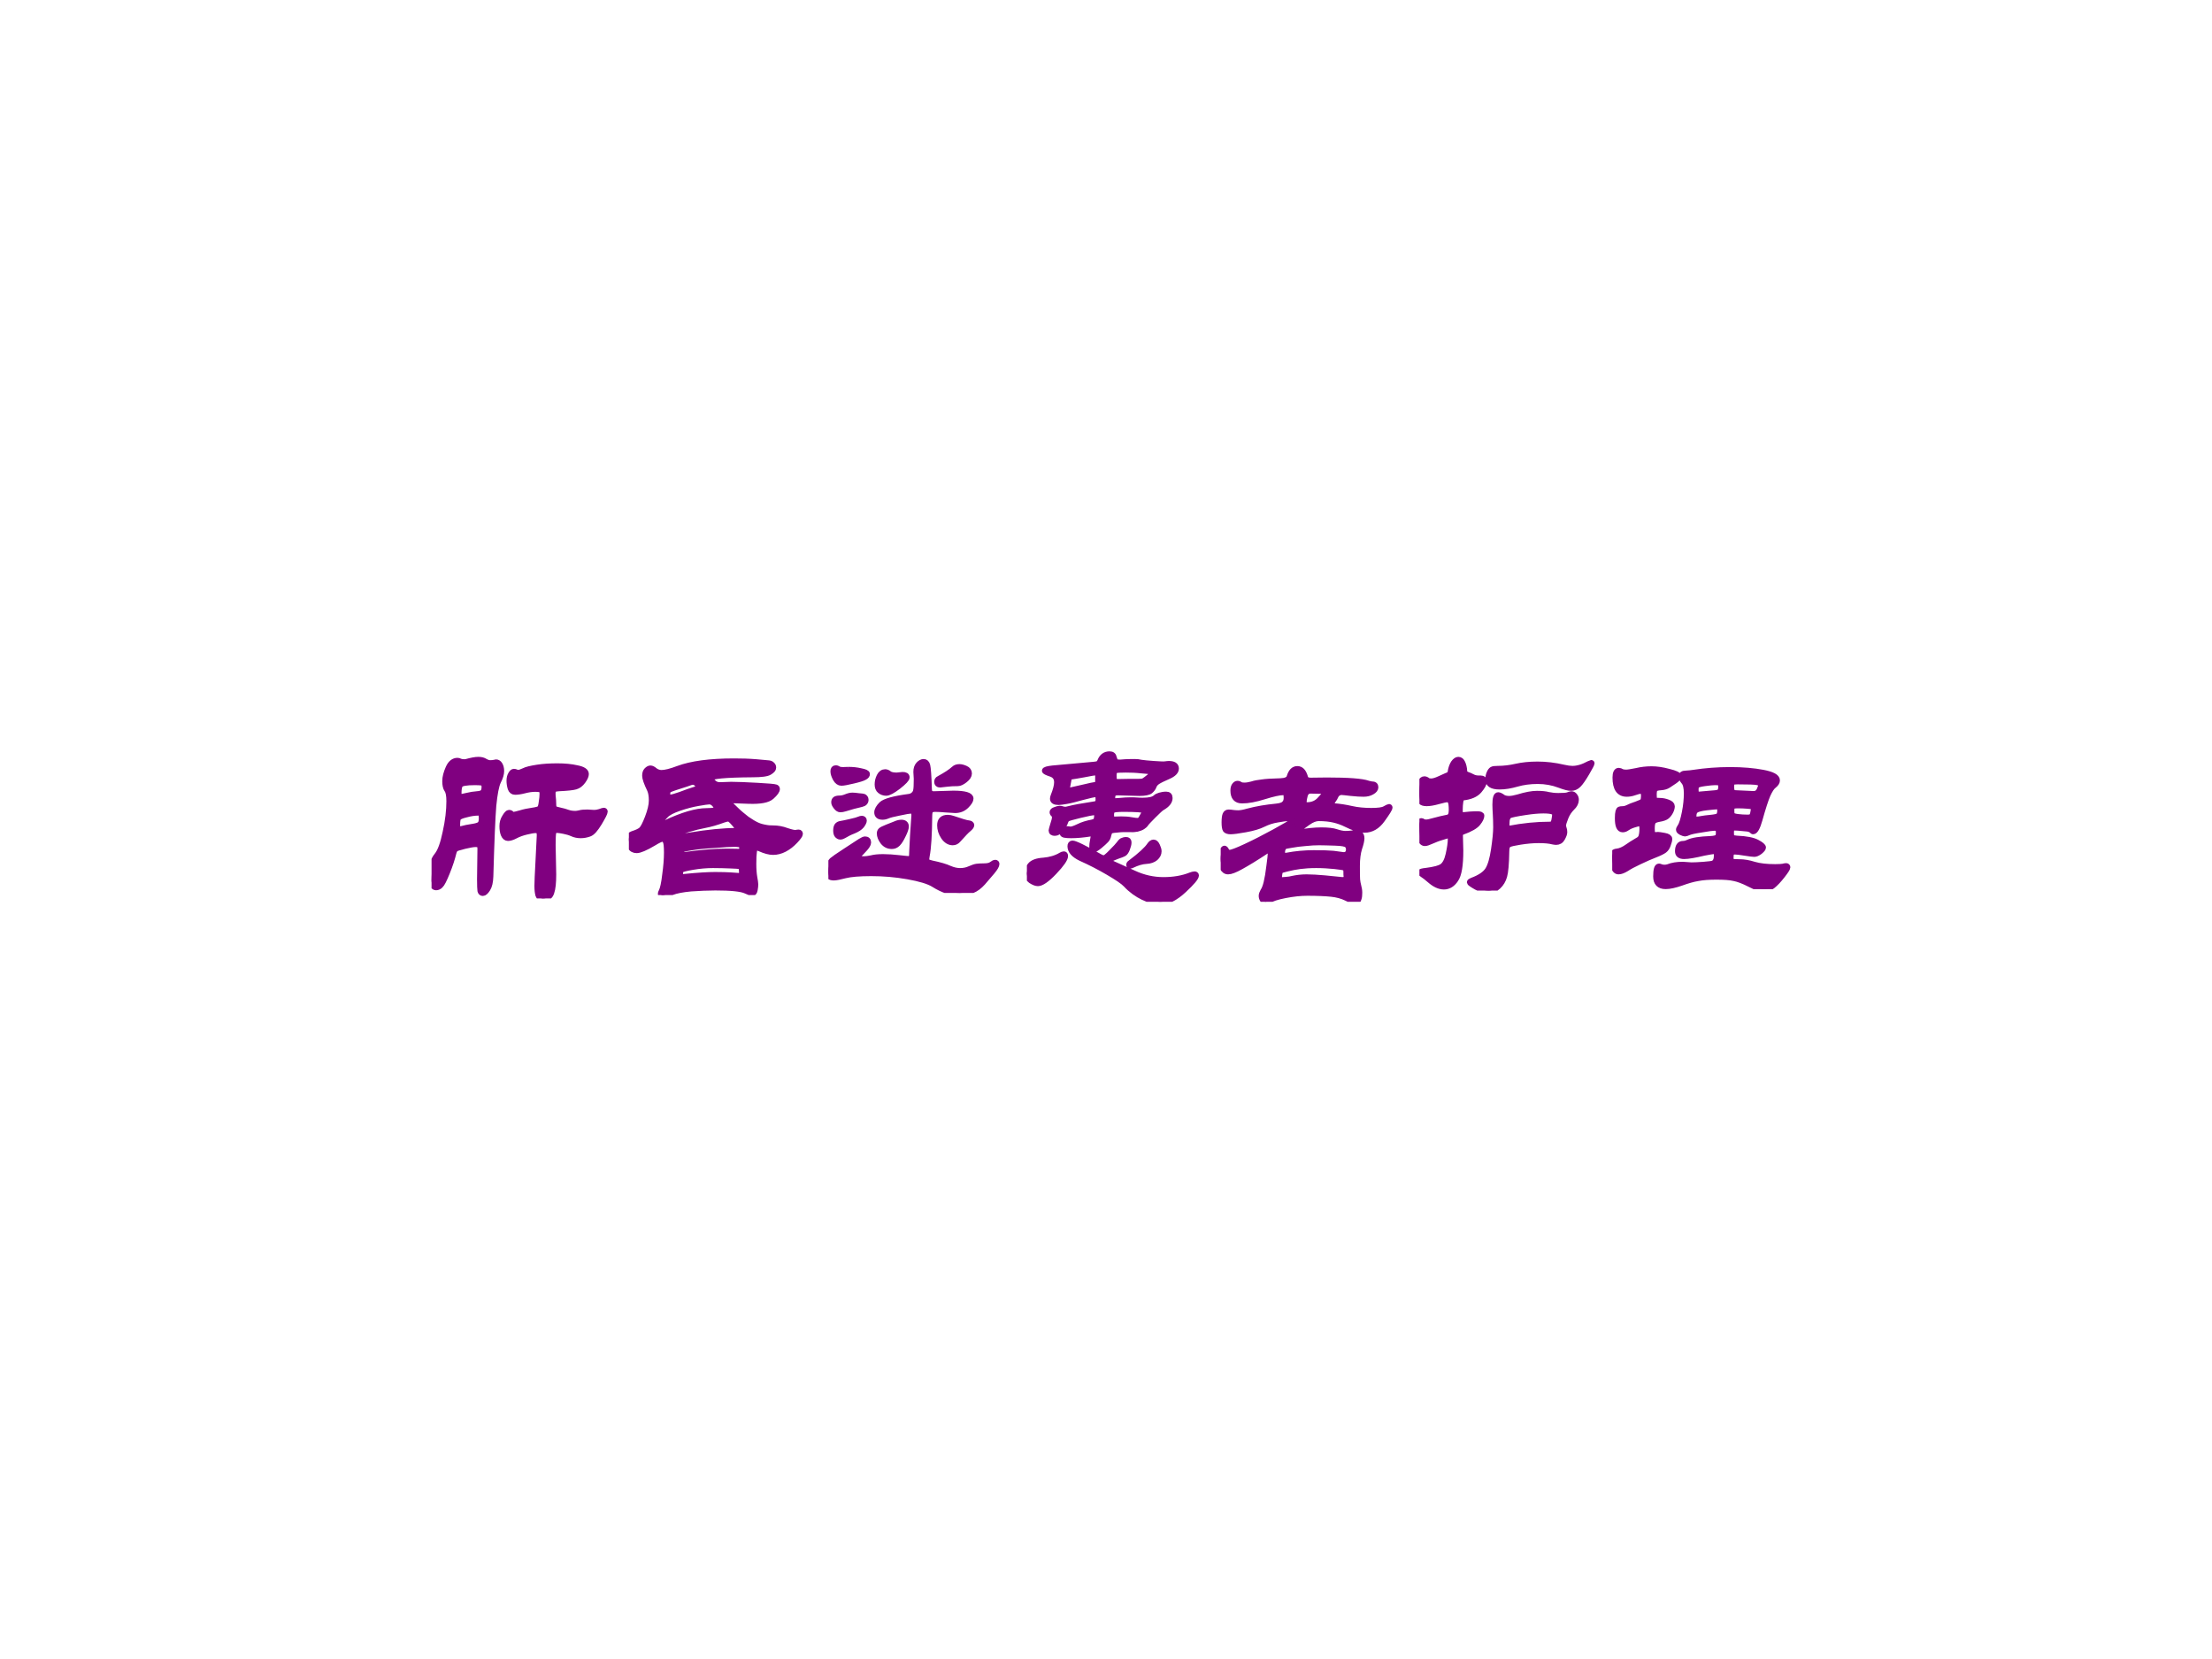 <?xml version="1.0" encoding="UTF-8" standalone="no"?>
<!DOCTYPE svg PUBLIC "-//W3C//DTD SVG 1.1//EN" "http://www.w3.org/Graphics/SVG/1.1/DTD/svg11.dtd">
<svg xmlns="http://www.w3.org/2000/svg" xmlns:xlink="http://www.w3.org/1999/xlink" version="1.1" width="720pt" height="540pt" viewBox="0 0 720 540">
<rect x="0" y="0" width="720" height="540" fill="#808080" stroke="none"/>
<g enable-background="new">
<g>
<g id="Layer-1" data-name="Artifact">
<clipPath id="cp0">
<path transform="matrix(1,0,0,-1,0,540)" d="M 0 0 L 720 0 L 720 540 L 0 540 Z " fill-rule="evenodd"/>
</clipPath>
<g clip-path="url(#cp0)">
<path transform="matrix(1,0,0,-1,0,540)" d="M 0 0 L 720 0 L 720 540 L 0 540 Z " fill="#ffffff" fill-rule="evenodd"/>
</g>
</g>
<g id="Layer-1" data-name="P">
<clipPath id="cp1">
<path transform="matrix(1,0,0,-1,0,540)" d="M 0 0 L 720 0 L 720 540 L 0 540 Z " fill-rule="evenodd"/>
</clipPath>
<g clip-path="url(#cp1)">
<symbol id="font_2_88c">
<path d="M .328 .693 C .336 .693 .342 .689 .347 .681 C .352 .673 .355 .662 .355 .648 C .355 .634 .35 .616 .339 .595 C .329 .574 .321 .533 .315 .472 C .31 .411 .305 .291 .3 .112 C .299 .083 .294 .062 .285 .048 C .276 .034 .268 .027 .261 .027 C .254 .027 .25 .031 .248 .039 C .247 .046 .246 .066 .246 .097 L .248 .252 C .248 .261 .247 .268 .244 .271 C .241 .274 .235 .276 .224 .276 C .213 .276 .195 .273 .17 .267 C .145 .261 .129 .256 .124 .253 C .119 .25 .115 .243 .112 .232 C .105 .203 .094 .169 .079 .132 C .064 .095 .053 .073 .045 .066 C .038 .059 .03 .056 .023 .056 C .016 .056 .011 .06 .006 .067 C .002 .074 0 .083 0 .093 C 0 .104 .001 .119 .002 .139 C .004 .16 .007 .175 .01 .186 C .013 .197 .019 .208 .028 .219 C .045 .24 .059 .279 .071 .337 C .084 .395 .09 .448 .09 .495 C .09 .524 .086 .544 .079 .553 C .072 .563 .069 .578 .069 .597 C .069 .617 .075 .639 .086 .664 C .097 .689 .113 .701 .132 .701 C .136 .701 .141 .7 .146 .697 C .152 .695 .158 .694 .164 .694 C .17 .694 .174 .694 .177 .695 C .203 .702 .223 .706 .238 .706 C .253 .706 .264 .703 .273 .697 C .282 .692 .29 .689 .299 .689 C .308 .689 .315 .69 .319 .691 C .323 .692 .326 .693 .328 .693 M .15 .517 C .154 .517 .164 .519 .181 .523 C .198 .527 .215 .53 .231 .531 C .248 .532 .258 .536 .262 .541 C .267 .547 .269 .556 .269 .567 C .269 .579 .266 .586 .259 .588 C .252 .59 .24 .591 .222 .591 C .175 .591 .15 .586 .145 .577 C .14 .568 .138 .554 .138 .535 C .138 .523 .142 .517 .15 .517 M .14 .351 C .143 .351 .146 .352 .15 .353 C .163 .357 .187 .362 .22 .367 C .235 .37 .244 .374 .248 .379 C .253 .385 .255 .395 .255 .408 C .255 .421 .254 .429 .251 .432 C .249 .435 .245 .436 .238 .436 C .219 .436 .199 .433 .177 .427 C .155 .422 .142 .416 .137 .411 C .133 .406 .131 .394 .131 .374 C .131 .359 .134 .351 .14 .351 M .882 .442 C .882 .435 .872 .416 .853 .384 C .834 .353 .818 .334 .803 .329 C .789 .324 .774 .321 .759 .321 C .744 .321 .729 .324 .716 .33 C .703 .336 .688 .34 .673 .343 C .658 .346 .646 .348 .637 .348 C .628 .348 .623 .344 .62 .335 C .618 .326 .617 .305 .617 .272 L .62 .122 C .62 .081 .617 .05 .61 .03 C .604 .01 .589 0 .566 0 C .555 0 .547 .006 .543 .017 C .54 .028 .538 .043 .538 .064 C .538 .085 .54 .123 .543 .18 L .55 .321 C .55 .331 .549 .338 .546 .341 C .543 .345 .537 .347 .528 .347 C .519 .347 .503 .344 .482 .339 C .461 .334 .442 .327 .427 .319 C .412 .311 .399 .307 .389 .307 C .38 .307 .372 .313 .367 .325 C .362 .337 .36 .351 .36 .368 C .36 .385 .364 .4 .373 .414 C .382 .429 .389 .436 .394 .436 C .4 .436 .404 .434 .406 .431 C .409 .428 .412 .426 .417 .426 C .422 .426 .434 .429 .452 .434 C .471 .44 .491 .444 .512 .447 C .534 .45 .547 .454 .551 .458 C .555 .463 .558 .473 .56 .49 C .563 .507 .564 .521 .564 .532 C .564 .543 .562 .549 .559 .552 C .556 .555 .545 .557 .527 .557 C .51 .557 .491 .554 .472 .549 C .453 .544 .437 .542 .425 .542 C .414 .542 .406 .548 .402 .56 C .398 .573 .396 .586 .396 .599 C .396 .613 .399 .624 .404 .632 C .409 .641 .414 .645 .419 .645 C .424 .645 .428 .644 .431 .642 C .434 .641 .438 .64 .443 .64 C .448 .64 .457 .643 .47 .649 C .483 .656 .506 .661 .537 .666 C .569 .671 .603 .673 .64 .673 C .677 .673 .711 .67 .741 .663 C .771 .657 .786 .647 .786 .633 C .786 .624 .781 .612 .77 .597 C .759 .582 .747 .573 .733 .569 C .719 .565 .691 .562 .649 .56 C .634 .559 .625 .557 .621 .553 C .617 .549 .616 .539 .617 .523 C .619 .507 .62 .493 .62 .48 C .62 .467 .622 .46 .626 .457 C .63 .454 .639 .451 .654 .448 C .669 .445 .682 .441 .693 .437 C .704 .433 .717 .431 .732 .431 C .737 .431 .744 .432 .753 .434 C .763 .437 .776 .438 .793 .438 L .826 .436 C .837 .436 .848 .438 .857 .441 C .867 .445 .874 .447 .877 .447 C .88 .447 .882 .445 .882 .442 Z "/>
</symbol>
<symbol id="font_2_9c0">
<path d="M .528 .482 C .513 .483 .506 .481 .506 .477 C .506 .475 .508 .471 .512 .466 C .517 .461 .528 .451 .545 .434 C .562 .417 .581 .402 .6 .387 C .62 .373 .637 .363 .652 .356 C .667 .349 .684 .345 .703 .342 C .708 .341 .718 .34 .735 .34 C .757 .34 .78 .336 .804 .327 C .828 .319 .843 .316 .849 .317 C .855 .318 .86 .319 .864 .319 C .869 .319 .871 .316 .871 .311 C .871 .306 .863 .294 .846 .276 C .829 .258 .811 .244 .792 .234 C .773 .224 .753 .219 .734 .219 C .715 .219 .693 .225 .666 .237 C .659 .24 .653 .242 .648 .242 C .643 .242 .639 .235 .637 .221 C .635 .208 .634 .187 .634 .158 C .634 .13 .636 .107 .639 .09 C .642 .073 .644 .061 .644 .054 C .644 .047 .643 .038 .641 .027 C .639 .016 .635 .01 .629 .01 C .623 .01 .612 .014 .595 .022 C .571 .033 .519 .038 .44 .038 C .399 .038 .358 .036 .315 .033 C .273 .029 .241 .023 .218 .014 C .195 .005 .18 0 .173 0 C .166 0 .162 .002 .162 .006 C .162 .009 .163 .014 .166 .019 C .173 .032 .179 .06 .184 .103 C .19 .146 .193 .184 .193 .216 C .193 .248 .191 .268 .186 .275 C .182 .282 .177 .286 .17 .286 C .164 .286 .149 .279 .126 .265 C .084 .24 .055 .228 .04 .228 C .025 .228 .014 .234 .008 .246 C .003 .259 0 .272 0 .285 C 0 .298 .006 .307 .018 .311 C .04 .318 .055 .325 .063 .332 C .072 .34 .083 .361 .096 .395 C .109 .429 .116 .458 .116 .481 C .116 .504 .113 .523 .107 .536 C .09 .571 .082 .595 .082 .607 C .082 .62 .085 .629 .091 .635 C .098 .642 .104 .645 .11 .645 C .116 .645 .124 .641 .133 .633 C .143 .626 .154 .622 .166 .622 C .185 .622 .213 .629 .25 .643 C .317 .668 .412 .681 .535 .681 C .574 .681 .611 .68 .647 .677 C .684 .674 .706 .672 .713 .671 C .72 .67 .726 .667 .729 .663 C .733 .66 .735 .655 .735 .648 C .735 .641 .729 .634 .716 .626 C .704 .618 .675 .614 .63 .614 C .488 .613 .417 .606 .417 .594 C .417 .589 .421 .582 .43 .573 C .439 .564 .45 .56 .463 .56 L .521 .562 C .552 .562 .596 .56 .653 .557 C .71 .554 .741 .551 .746 .549 C .751 .548 .754 .545 .754 .54 C .754 .531 .745 .518 .726 .501 C .707 .484 .669 .477 .611 .479 L .528 .482 M .356 .549 C .356 .553 .353 .558 .347 .565 C .341 .572 .334 .576 .325 .576 C .321 .576 .31 .573 .292 .566 C .274 .56 .255 .554 .236 .548 C .217 .542 .206 .537 .202 .534 C .198 .531 .196 .524 .196 .513 C .196 .502 .201 .497 .21 .497 C .219 .497 .237 .502 .262 .511 C .288 .521 .316 .531 .345 .54 C .352 .542 .356 .545 .356 .549 M .168 .361 C .173 .361 .179 .363 .187 .367 C .274 .408 .344 .428 .395 .428 C .413 .428 .427 .429 .437 .432 C .447 .435 .452 .437 .452 .439 C .452 .442 .447 .449 .438 .46 C .429 .471 .419 .476 .41 .476 C .401 .476 .382 .473 .353 .468 C .324 .463 .292 .455 .257 .443 C .222 .431 .199 .419 .187 .406 C .175 .394 .167 .385 .164 .38 C .161 .375 .159 .371 .159 .367 C .159 .363 .162 .361 .168 .361 M .561 .331 C .561 .334 .553 .345 .538 .362 C .523 .38 .512 .389 .507 .389 C .502 .389 .493 .387 .481 .383 C .446 .37 .414 .361 .387 .356 C .36 .351 .332 .344 .302 .335 C .272 .326 .255 .321 .25 .318 C .245 .316 .243 .314 .243 .311 C .243 .309 .245 .306 .249 .303 C .254 .3 .261 .299 .27 .299 C .279 .299 .293 .301 .311 .304 C .402 .319 .481 .327 .548 .327 C .557 .327 .561 .328 .561 .331 M .557 .221 C .565 .221 .57 .222 .572 .224 C .575 .227 .576 .232 .576 .239 C .576 .247 .574 .252 .57 .255 C .567 .258 .555 .26 .536 .26 C .517 .26 .483 .258 .433 .254 C .383 .251 .344 .247 .317 .242 C .29 .238 .275 .235 .272 .232 C .269 .23 .267 .225 .267 .218 C .267 .211 .268 .207 .27 .205 C .273 .204 .278 .204 .287 .205 C .367 .216 .438 .222 .499 .222 L .557 .221 M .575 .115 C .575 .126 .574 .134 .572 .139 C .57 .144 .567 .146 .563 .147 C .559 .148 .544 .149 .517 .15 C .491 .151 .461 .152 .428 .152 C .395 .152 .36 .149 .325 .143 C .29 .137 .271 .132 .267 .128 C .263 .124 .261 .118 .261 .109 C .261 .1 .262 .095 .265 .094 C .268 .093 .273 .092 .282 .093 C .352 .1 .404 .103 .439 .103 C .474 .103 .5 .102 .517 .101 L .56 .098 C .566 .098 .57 .099 .572 .102 C .574 .105 .575 .109 .575 .115 Z "/>
</symbol>
<symbol id="font_2_c9c">
<path d="M .856 .147 C .856 .14 .849 .127 .834 .109 C .819 .092 .803 .073 .786 .053 C .769 .034 .751 .02 .73 .012 C .709 .004 .688 0 .667 0 C .626 0 .583 .014 .537 .043 C .51 .06 .465 .073 .403 .084 C .341 .095 .279 .1 .218 .1 C .157 .1 .113 .096 .085 .089 C .058 .082 .039 .078 .028 .078 C .017 .078 .01 .08 .006 .084 C .002 .088 0 .096 0 .109 C 0 .122 .002 .133 .005 .142 C .008 .152 .013 .16 .019 .166 C .026 .172 .048 .188 .087 .213 C .126 .239 .151 .255 .162 .262 C .174 .269 .182 .273 .186 .273 C .197 .273 .203 .268 .203 .257 C .203 .248 .196 .237 .183 .223 C .17 .209 .162 .2 .157 .196 C .152 .192 .15 .188 .15 .185 C .15 .182 .153 .179 .159 .176 C .165 .173 .173 .172 .182 .172 C .191 .172 .204 .174 .219 .177 C .234 .181 .254 .183 .279 .183 C .304 .183 .33 .181 .357 .178 C .385 .175 .402 .173 .408 .173 C .415 .173 .419 .175 .422 .179 C .425 .184 .426 .195 .426 .213 C .427 .232 .428 .258 .43 .291 L .437 .395 C .437 .41 .432 .418 .422 .418 C .412 .418 .392 .415 .361 .408 C .331 .402 .311 .397 .302 .393 C .293 .389 .284 .387 .276 .387 C .257 .387 .248 .395 .248 .41 C .248 .422 .256 .436 .271 .451 C .287 .466 .333 .479 .408 .489 C .419 .49 .427 .494 .434 .5 C .441 .507 .445 .514 .446 .522 C .448 .53 .449 .55 .449 .581 L .447 .616 C .447 .632 .451 .644 .459 .653 C .467 .662 .476 .667 .485 .667 C .494 .667 .501 .661 .504 .648 C .507 .636 .51 .598 .512 .535 C .512 .522 .514 .514 .517 .509 C .521 .505 .528 .503 .537 .503 L .636 .506 C .695 .506 .724 .497 .724 .48 C .724 .471 .717 .459 .702 .444 C .687 .429 .668 .421 .645 .421 C .638 .421 .623 .422 .598 .424 C .574 .426 .556 .427 .543 .427 C .531 .427 .523 .424 .519 .419 C .516 .414 .514 .405 .514 .392 C .513 .296 .509 .228 .501 .188 C .5 .181 .499 .175 .499 .17 C .499 .165 .501 .162 .504 .159 C .507 .156 .514 .154 .525 .151 C .568 .142 .598 .133 .617 .124 C .636 .116 .653 .112 .67 .112 C .687 .112 .704 .115 .719 .122 C .735 .129 .747 .133 .755 .134 C .763 .135 .776 .136 .793 .136 C .81 .136 .823 .139 .831 .145 C .839 .151 .845 .154 .849 .154 C .854 .154 .856 .152 .856 .147 M .667 .641 C .676 .641 .687 .638 .698 .633 C .71 .628 .716 .619 .716 .608 C .716 .597 .709 .586 .695 .575 C .681 .564 .669 .558 .659 .558 C .638 .558 .619 .557 .604 .555 L .568 .551 C .558 .551 .553 .556 .553 .565 C .553 .572 .556 .578 .563 .581 C .598 .6 .624 .617 .639 .631 C .646 .638 .656 .641 .667 .641 M .102 .627 C .123 .627 .144 .625 .165 .62 C .186 .616 .197 .611 .197 .605 C .197 .599 .193 .594 .184 .589 C .176 .584 .157 .578 .127 .571 C .098 .564 .077 .56 .066 .56 C .055 .56 .045 .567 .037 .581 C .029 .596 .025 .608 .025 .619 C .025 .63 .029 .635 .038 .635 C .043 .635 .047 .633 .052 .63 C .057 .627 .064 .626 .075 .626 L .102 .627 M .399 .588 C .399 .58 .385 .565 .356 .542 C .327 .52 .307 .509 .294 .509 C .282 .509 .272 .513 .263 .52 C .254 .527 .25 .538 .25 .552 C .25 .566 .253 .58 .26 .594 C .267 .608 .277 .615 .289 .615 C .296 .615 .303 .612 .31 .606 C .317 .601 .33 .598 .348 .598 L .378 .601 C .392 .601 .399 .597 .399 .588 M .122 .496 C .13 .496 .141 .495 .154 .493 C .168 .492 .176 .491 .179 .49 C .182 .489 .185 .487 .187 .484 C .189 .481 .19 .478 .19 .474 C .19 .463 .183 .455 .169 .452 C .141 .446 .113 .438 .084 .429 C .075 .426 .067 .425 .06 .425 C .054 .425 .047 .429 .04 .438 C .033 .447 .029 .454 .029 .461 C .029 .468 .031 .473 .035 .476 C .039 .479 .046 .481 .056 .481 C .066 .481 .077 .483 .089 .488 C .101 .493 .112 .496 .122 .496 M .728 .345 C .728 .34 .723 .333 .713 .325 C .703 .317 .686 .299 .661 .271 C .654 .262 .644 .257 .633 .257 C .616 .257 .6 .266 .587 .285 C .574 .304 .568 .324 .568 .344 C .568 .37 .581 .383 .608 .383 C .616 .383 .625 .381 .634 .378 C .675 .364 .701 .356 .712 .355 C .723 .354 .728 .35 .728 .345 M .181 .368 C .181 .362 .177 .354 .169 .343 C .161 .333 .147 .324 .128 .316 C .109 .309 .092 .3 .077 .291 C .072 .288 .066 .286 .06 .286 C .055 .286 .05 .289 .045 .294 C .041 .299 .039 .307 .039 .317 C .039 .328 .041 .336 .044 .341 C .048 .347 .055 .351 .064 .352 C .073 .353 .089 .357 .112 .362 C .135 .367 .149 .371 .155 .374 C .162 .377 .167 .378 .17 .378 C .177 .378 .181 .375 .181 .368 M .395 .338 C .395 .329 .39 .314 .38 .294 C .371 .275 .362 .26 .353 .251 C .344 .242 .334 .238 .323 .238 C .305 .238 .29 .245 .278 .26 C .267 .275 .261 .289 .261 .303 C .261 .309 .263 .314 .267 .318 C .271 .322 .282 .327 .299 .334 C .316 .341 .331 .347 .342 .351 C .353 .356 .363 .358 .372 .358 C .387 .358 .395 .351 .395 .338 Z "/>
</symbol>
<symbol id="font_2_994">
<path d="M .722 .702 C .747 .702 .759 .694 .759 .678 C .759 .663 .746 .65 .721 .639 C .696 .628 .677 .619 .666 .612 C .655 .605 .649 .597 .646 .589 C .643 .58 .637 .572 .628 .564 C .619 .557 .601 .553 .572 .553 L .462 .556 C .452 .556 .445 .554 .441 .55 C .437 .546 .435 .539 .435 .53 C .435 .521 .436 .515 .439 .513 C .442 .512 .453 .512 .473 .514 C .493 .516 .51 .517 .525 .517 C .54 .517 .553 .517 .562 .516 C .571 .515 .581 .515 .59 .515 C .623 .515 .645 .52 .656 .531 C .66 .535 .667 .538 .676 .541 C .686 .544 .697 .546 .709 .546 C .721 .546 .727 .54 .727 .528 C .727 .51 .714 .494 .688 .479 C .682 .476 .667 .462 .644 .439 C .621 .416 .608 .402 .605 .397 C .602 .392 .597 .387 .589 .382 C .581 .377 .572 .374 .561 .371 C .551 .369 .539 .368 .526 .369 L .492 .369 C .483 .369 .47 .368 .453 .366 C .436 .365 .426 .362 .423 .359 C .42 .356 .418 .35 .415 .339 C .413 .328 .409 .32 .402 .313 C .396 .306 .385 .297 .37 .284 C .355 .272 .345 .266 .34 .266 C .335 .266 .332 .27 .332 .279 C .332 .288 .333 .3 .336 .314 C .339 .328 .34 .337 .34 .342 C .34 .347 .335 .348 .325 .347 C .287 .341 .254 .338 .225 .338 C .196 .338 .182 .341 .182 .347 C .182 .349 .184 .353 .189 .36 C .194 .367 .2 .37 .207 .37 L .222 .368 C .23 .368 .244 .373 .263 .382 C .283 .392 .306 .399 .333 .404 C .345 .407 .352 .411 .354 .418 C .356 .425 .357 .433 .357 .442 C .357 .451 .353 .455 .345 .455 C .333 .455 .308 .45 .271 .441 C .234 .432 .213 .426 .207 .423 C .202 .42 .198 .414 .195 .405 C .192 .396 .186 .384 .175 .37 C .165 .357 .154 .35 .142 .35 C .131 .35 .125 .354 .125 .363 C .125 .365 .128 .375 .133 .392 C .139 .41 .142 .422 .142 .429 C .142 .436 .14 .442 .136 .445 C .132 .448 .13 .452 .13 .456 C .13 .461 .135 .465 .144 .468 C .154 .472 .162 .474 .167 .474 C .172 .474 .177 .473 .182 .471 C .187 .47 .192 .469 .195 .469 C .199 .469 .205 .47 .212 .472 C .239 .479 .283 .487 .342 .496 C .35 .497 .356 .499 .359 .502 C .362 .505 .364 .512 .364 .521 C .364 .531 .363 .538 .361 .541 C .36 .545 .357 .547 .352 .547 C .342 .547 .319 .542 .282 .532 C .246 .522 .219 .515 .2 .512 C .182 .509 .169 .507 .161 .507 C .142 .507 .132 .513 .132 .524 C .132 .528 .133 .533 .135 .538 C .147 .568 .153 .591 .153 .608 C .153 .63 .143 .644 .122 .651 C .101 .658 .091 .663 .091 .667 C .091 .672 .104 .676 .131 .679 L .341 .698 C .35 .699 .357 .7 .362 .702 C .367 .705 .37 .709 .373 .716 C .382 .739 .398 .751 .421 .751 C .434 .751 .441 .745 .443 .733 C .446 .722 .449 .715 .453 .712 C .458 .71 .465 .709 .475 .709 L .502 .711 C .522 .712 .537 .712 .548 .712 C .559 .712 .571 .711 .583 .708 C .596 .706 .617 .704 .646 .702 C .675 .7 .694 .699 .702 .7 C .711 .701 .717 .702 .722 .702 M .642 .657 C .642 .66 .639 .662 .632 .663 C .625 .664 .609 .666 .582 .668 C .556 .671 .53 .672 .503 .672 C .476 .672 .459 .671 .452 .669 C .445 .667 .442 .658 .442 .643 C .442 .628 .443 .618 .445 .615 C .448 .612 .455 .61 .466 .61 L .52 .611 L .568 .611 C .581 .611 .59 .612 .595 .615 C .6 .618 .609 .624 .622 .635 C .635 .646 .642 .653 .642 .657 M .362 .608 L .362 .649 C .362 .655 .359 .658 .352 .658 C .346 .658 .326 .655 .292 .648 C .258 .642 .236 .638 .227 .637 C .218 .636 .213 .63 .212 .619 L .204 .576 C .204 .569 .207 .566 .214 .566 C .216 .566 .218 .566 .221 .567 L .296 .584 C .321 .59 .339 .594 .348 .595 C .357 .597 .362 .601 .362 .608 M .599 .459 C .599 .462 .598 .465 .595 .466 C .592 .467 .583 .469 .567 .47 C .552 .471 .528 .472 .495 .472 C .462 .472 .443 .47 .437 .466 C .432 .462 .429 .454 .429 .443 C .429 .432 .43 .425 .432 .422 C .434 .42 .438 .419 .444 .419 L .48 .42 C .499 .42 .516 .419 .531 .416 C .547 .413 .558 .412 .563 .412 C .569 .412 .574 .414 .577 .417 C .58 .421 .585 .428 .59 .438 C .596 .448 .599 .455 .599 .459 M .861 .134 C .861 .123 .84 .098 .798 .059 C .756 .02 .717 0 .681 0 C .653 0 .623 .008 .592 .023 C .561 .038 .531 .059 .504 .088 C .49 .103 .46 .123 .414 .15 C .368 .177 .321 .201 .274 .222 C .239 .239 .221 .259 .221 .283 C .221 .292 .225 .297 .232 .297 C .245 .297 .292 .274 .373 .228 C .38 .224 .387 .222 .392 .222 C .398 .222 .411 .232 .431 .253 C .452 .274 .464 .287 .469 .294 C .474 .301 .479 .307 .484 .31 C .49 .313 .497 .315 .505 .315 C .514 .315 .518 .311 .518 .302 C .518 .293 .515 .282 .51 .269 C .505 .256 .499 .248 .493 .245 C .488 .242 .477 .238 .462 .233 C .43 .221 .414 .213 .414 .209 C .414 .205 .423 .199 .442 .191 L .544 .145 C .593 .122 .644 .111 .695 .111 C .747 .111 .793 .119 .833 .135 C .842 .138 .848 .14 .853 .14 C .858 .14 .861 .138 .861 .134 M .671 .257 C .671 .244 .665 .233 .654 .223 C .643 .214 .628 .208 .607 .207 C .586 .206 .562 .199 .535 .186 C .531 .184 .527 .183 .524 .183 C .521 .183 .52 .185 .52 .188 C .52 .191 .522 .195 .527 .198 C .58 .238 .612 .268 .625 .288 C .631 .297 .638 .302 .645 .302 C .652 .302 .658 .296 .663 .285 C .668 .274 .671 .265 .671 .257 M .195 .233 C .195 .218 .176 .191 .139 .152 C .102 .113 .074 .094 .056 .094 C .046 .094 .034 .099 .02 .108 C .007 .118 0 .13 0 .143 C 0 .156 .006 .17 .017 .185 C .029 .2 .052 .208 .085 .21 C .119 .213 .149 .222 .174 .237 C .179 .24 .184 .242 .188 .242 C .193 .242 .195 .239 .195 .233 Z "/>
</symbol>
<symbol id="font_2_1343">
<path d="M .75 .602 C .751 .602 .754 .601 .758 .6 C .763 .599 .766 .598 .769 .598 C .782 .598 .788 .593 .788 .583 C .788 .574 .782 .566 .769 .559 C .757 .552 .743 .549 .727 .549 C .712 .549 .69 .55 .663 .553 C .636 .556 .62 .558 .614 .558 C .609 .558 .603 .556 .598 .553 C .593 .55 .588 .545 .585 .538 C .582 .531 .578 .524 .572 .516 C .567 .509 .564 .503 .564 .498 C .564 .491 .567 .487 .573 .487 C .604 .485 .635 .48 .666 .473 C .697 .466 .731 .463 .766 .463 C .801 .463 .825 .466 .836 .473 C .848 .48 .855 .483 .857 .483 C .859 .483 .86 .482 .86 .48 C .86 .473 .847 .453 .822 .418 C .797 .383 .767 .366 .732 .366 C .707 .366 .676 .376 .638 .395 C .618 .405 .598 .412 .577 .417 C .556 .422 .53 .425 .499 .425 C .482 .425 .464 .418 .443 .403 C .423 .388 .407 .377 .395 .369 C .384 .362 .378 .356 .378 .353 C .378 .35 .382 .35 .389 .351 C .438 .36 .479 .364 .512 .364 C .546 .364 .572 .361 .589 .355 C .607 .349 .622 .346 .635 .346 C .648 .346 .659 .347 .667 .348 C .676 .35 .683 .351 .688 .351 C .707 .351 .717 .342 .717 .323 C .717 .312 .713 .294 .705 .271 C .698 .248 .694 .219 .694 .183 C .694 .148 .694 .124 .695 .113 C .696 .102 .698 .091 .701 .08 C .704 .069 .706 .058 .706 .046 C .706 .033 .705 .023 .702 .015 C .7 .006 .695 .002 .686 .002 C .677 .002 .662 .008 .64 .019 C .618 .03 .592 .037 .563 .04 C .534 .043 .493 .045 .441 .045 C .406 .045 .369 .041 .328 .033 C .287 .025 .259 .016 .243 .005 C .238 .002 .233 0 .228 0 C .223 0 .218 .003 .214 .01 C .21 .016 .208 .023 .208 .03 C .208 .037 .211 .045 .216 .054 C .222 .063 .228 .077 .233 .098 C .238 .119 .243 .147 .247 .182 C .252 .217 .254 .239 .254 .247 C .254 .257 .25 .262 .242 .262 C .239 .262 .236 .261 .233 .259 C .177 .222 .134 .196 .103 .179 C .073 .162 .051 .154 .038 .154 C .025 .154 .016 .161 .009 .175 C .003 .189 0 .203 0 .218 C 0 .233 .002 .246 .007 .256 C .012 .266 .016 .271 .019 .271 C .022 .271 .026 .267 .029 .26 C .032 .253 .038 .25 .047 .25 C .056 .25 .083 .26 .128 .281 C .173 .302 .222 .327 .275 .356 C .328 .385 .356 .402 .36 .406 C .365 .41 .367 .413 .367 .416 C .367 .422 .36 .425 .347 .425 C .334 .425 .315 .423 .289 .418 C .263 .414 .239 .406 .217 .395 C .195 .384 .165 .375 .126 .368 C .088 .361 .063 .358 .05 .358 C .038 .358 .03 .361 .025 .366 C .021 .372 .019 .385 .019 .404 C .019 .424 .021 .437 .024 .444 C .027 .451 .033 .455 .04 .455 C .047 .455 .054 .454 .061 .453 C .068 .452 .077 .451 .089 .451 C .101 .451 .117 .454 .138 .46 C .183 .472 .231 .48 .283 .485 C .302 .487 .316 .491 .323 .498 C .331 .505 .335 .515 .335 .528 C .335 .541 .334 .549 .331 .552 C .329 .555 .325 .557 .318 .557 C .299 .557 .267 .55 .222 .536 C .177 .522 .14 .515 .109 .515 C .079 .515 .064 .532 .064 .566 C .064 .577 .066 .585 .07 .591 C .075 .598 .08 .601 .085 .601 C .091 .601 .096 .599 .1 .596 C .104 .593 .111 .592 .121 .592 C .132 .592 .144 .594 .159 .598 C .174 .603 .191 .606 .21 .608 C .229 .611 .261 .613 .304 .614 C .331 .615 .346 .622 .35 .635 C .358 .662 .371 .676 .39 .676 C .409 .676 .422 .662 .43 .633 C .433 .622 .442 .617 .458 .617 L .54 .618 C .649 .618 .719 .613 .75 .602 M .532 .558 C .532 .561 .531 .562 .528 .563 C .526 .564 .518 .564 .504 .564 L .458 .565 C .443 .565 .434 .558 .429 .543 C .425 .529 .423 .517 .423 .507 C .423 .497 .428 .492 .439 .492 C .466 .492 .488 .501 .505 .52 C .523 .539 .532 .551 .532 .558 M .625 .238 C .643 .238 .652 .248 .652 .267 C .652 .276 .649 .283 .643 .289 C .637 .295 .617 .299 .583 .3 C .549 .301 .522 .302 .501 .302 C .481 .302 .458 .301 .431 .298 C .405 .296 .381 .293 .36 .289 C .339 .286 .326 .283 .323 .28 C .32 .277 .318 .274 .316 .269 C .314 .265 .313 .259 .313 .252 C .313 .245 .314 .24 .317 .237 C .32 .234 .326 .234 .335 .235 C .382 .244 .429 .248 .474 .248 C .52 .248 .553 .247 .573 .245 L .625 .238 M .64 .126 L .64 .128 C .639 .134 .639 .142 .639 .152 C .639 .162 .637 .169 .632 .172 C .627 .175 .61 .178 .58 .181 C .551 .184 .519 .186 .486 .186 C .453 .186 .426 .184 .403 .181 C .381 .178 .36 .174 .34 .169 C .32 .164 .308 .161 .305 .158 C .302 .155 .3 .15 .299 .141 C .298 .133 .297 .126 .297 .119 C .297 .113 .299 .11 .303 .11 C .307 .11 .316 .111 .331 .112 C .346 .113 .357 .115 .364 .117 C .387 .122 .412 .125 .437 .125 C .463 .125 .494 .123 .529 .12 L .619 .111 C .633 .111 .64 .116 .64 .126 Z "/>
</symbol>
<symbol id="font_2_97c">
<path d="M .304 .571 L .312 .571 C .323 .571 .329 .566 .329 .555 C .329 .544 .321 .529 .304 .509 C .287 .489 .259 .477 .219 .473 C .215 .473 .212 .466 .209 .453 C .207 .44 .206 .426 .206 .412 C .206 .399 .207 .39 .209 .387 C .211 .384 .215 .383 .22 .384 C .245 .387 .27 .389 .295 .389 C .309 .389 .316 .386 .316 .381 C .316 .372 .31 .359 .298 .344 C .287 .329 .26 .313 .218 .298 C .211 .295 .207 .289 .207 .279 L .209 .203 C .209 .129 .201 .08 .184 .056 C .168 .032 .148 .02 .125 .02 C .102 .02 .078 .031 .053 .053 C .037 .067 .025 .076 .017 .081 C .009 .086 .005 .09 .005 .093 C .005 .096 .015 .099 .035 .101 C .074 .106 .101 .113 .115 .122 C .13 .132 .141 .153 .148 .184 C .155 .216 .159 .242 .159 .262 C .159 .274 .154 .28 .145 .28 C .142 .28 .132 .277 .113 .271 C .095 .266 .078 .259 .062 .252 C .047 .245 .035 .241 .028 .241 C .015 .241 .007 .252 .004 .273 C .001 .295 0 .314 0 .33 C 0 .346 .003 .354 .01 .354 C .013 .354 .016 .353 .019 .35 C .023 .348 .028 .347 .035 .347 C .042 .347 .056 .35 .077 .356 C .098 .362 .12 .367 .145 .372 C .158 .375 .164 .387 .164 .41 C .164 .433 .162 .448 .158 .454 C .155 .461 .149 .464 .14 .464 C .136 .464 .121 .461 .096 .454 C .071 .447 .051 .444 .037 .444 C .023 .444 .013 .447 .008 .453 C .003 .46 0 .474 0 .496 C 0 .543 .008 .567 .025 .567 C .03 .567 .036 .565 .042 .56 C .045 .557 .052 .556 .061 .556 C .07 .556 .085 .56 .104 .569 C .123 .578 .134 .583 .137 .584 C .15 .588 .157 .594 .158 .602 C .161 .623 .167 .638 .174 .649 C .182 .66 .19 .666 .198 .666 C .207 .666 .214 .661 .219 .65 C .224 .64 .228 .625 .229 .606 C .23 .599 .234 .594 .241 .591 C .252 .587 .262 .583 .271 .578 C .28 .573 .291 .571 .304 .571 M .877 .648 C .877 .644 .868 .627 .851 .598 C .834 .569 .82 .549 .809 .538 C .798 .527 .785 .522 .772 .522 C .759 .522 .739 .527 .713 .537 C .679 .55 .642 .557 .602 .557 C .563 .557 .527 .552 .496 .543 C .465 .534 .436 .529 .408 .529 C .369 .529 .35 .541 .35 .566 C .35 .577 .352 .588 .356 .597 C .36 .607 .365 .613 .37 .616 C .375 .619 .385 .62 .398 .62 C .43 .62 .461 .624 .492 .631 C .523 .638 .559 .642 .601 .642 C .644 .642 .688 .637 .735 .626 C .752 .622 .767 .62 .779 .62 C .804 .62 .832 .628 .863 .645 C .869 .648 .873 .65 .874 .65 C .876 .65 .877 .649 .877 .648 M .773 .491 C .78 .491 .786 .488 .79 .482 C .795 .476 .797 .469 .797 .462 C .797 .448 .79 .434 .776 .421 C .763 .408 .752 .392 .744 .372 C .736 .352 .732 .339 .732 .332 C .732 .326 .733 .321 .735 .316 C .737 .311 .738 .305 .738 .297 C .738 .289 .734 .279 .727 .266 C .72 .253 .709 .247 .696 .247 C .691 .247 .686 .248 .68 .249 C .661 .254 .637 .256 .607 .256 C .577 .256 .546 .253 .514 .248 C .483 .243 .463 .239 .455 .234 C .447 .23 .443 .219 .443 .2 C .442 .136 .438 .094 .432 .073 C .426 .052 .416 .035 .401 .021 C .386 .007 .37 0 .351 0 C .333 0 .313 .006 .29 .018 C .267 .031 .256 .039 .256 .042 C .256 .045 .26 .048 .268 .051 C .309 .066 .336 .085 .349 .106 C .362 .127 .372 .162 .379 .209 C .386 .257 .39 .295 .39 .322 C .39 .349 .389 .372 .388 .389 C .387 .406 .386 .422 .386 .437 C .386 .47 .391 .486 .401 .486 C .406 .486 .415 .482 .427 .473 C .435 .469 .445 .467 .457 .467 C .469 .467 .484 .47 .502 .475 C .541 .487 .573 .493 .598 .493 C .623 .493 .643 .491 .657 .487 C .672 .484 .688 .482 .707 .482 C .732 .482 .748 .483 .756 .486 C .764 .489 .77 .491 .773 .491 M .452 .315 L .455 .315 C .527 .329 .597 .336 .666 .336 C .677 .336 .683 .343 .686 .357 C .689 .372 .69 .382 .69 .388 C .69 .395 .686 .399 .677 .402 C .669 .405 .654 .407 .631 .407 C .604 .407 .574 .404 .541 .399 C .494 .392 .466 .386 .458 .382 C .455 .381 .451 .376 .448 .369 C .445 .362 .444 .352 .444 .338 C .444 .323 .447 .315 .452 .315 Z "/>
</symbol>
<symbol id="font_2_b9b">
<path d="M .338 .574 C .338 .568 .331 .56 .318 .551 C .305 .542 .294 .535 .285 .529 C .276 .523 .263 .519 .247 .518 C .231 .517 .221 .514 .217 .509 C .214 .505 .212 .496 .212 .481 C .212 .466 .213 .457 .216 .454 C .219 .451 .227 .45 .241 .45 C .256 .45 .27 .447 .283 .442 C .297 .437 .304 .43 .304 .422 C .304 .415 .302 .406 .297 .396 C .292 .386 .286 .378 .278 .371 C .271 .365 .257 .36 .238 .357 C .222 .354 .212 .35 .208 .343 C .204 .337 .202 .326 .202 .309 C .202 .292 .203 .283 .206 .28 C .209 .277 .216 .276 .225 .276 L .233 .277 C .238 .277 .249 .275 .266 .272 C .283 .269 .291 .263 .291 .256 C .291 .249 .289 .24 .284 .227 C .28 .214 .274 .205 .265 .198 C .257 .192 .241 .184 .218 .175 C .195 .166 .169 .155 .138 .14 C .108 .126 .086 .114 .071 .104 C .056 .095 .043 .09 .032 .09 C .021 .09 .013 .098 .008 .114 C .003 .13 0 .147 0 .164 C 0 .181 .008 .191 .024 .192 C .041 .194 .059 .202 .08 .217 C .09 .224 .106 .235 .129 .248 C .139 .253 .145 .259 .148 .268 C .151 .277 .153 .29 .153 .308 C .153 .326 .149 .335 .141 .335 C .134 .335 .122 .332 .107 .327 C .092 .322 .081 .316 .074 .311 C .067 .306 .06 .304 .053 .304 C .036 .304 .028 .323 .028 .361 C .028 .377 .029 .388 .031 .395 C .033 .402 .035 .405 .038 .406 C .041 .407 .046 .408 .053 .408 C .061 .408 .07 .41 .08 .415 C .09 .42 .104 .426 .123 .432 C .142 .439 .153 .444 .156 .448 C .159 .452 .161 .462 .161 .477 C .161 .492 .156 .5 .147 .5 C .138 .5 .127 .497 .113 .492 C .099 .487 .086 .485 .074 .485 C .035 .485 .016 .513 .016 .568 C .016 .591 .022 .603 .033 .603 C .038 .603 .043 .601 .048 .598 C .054 .595 .062 .594 .071 .594 C .08 .594 .098 .597 .123 .602 C .148 .608 .174 .611 .2 .611 C .226 .611 .255 .607 .288 .598 C .321 .59 .338 .582 .338 .574 M .892 .111 C .892 .106 .883 .092 .865 .069 C .847 .046 .831 .029 .816 .017 C .802 .006 .787 0 .772 0 C .757 0 .734 .008 .701 .025 C .668 .042 .641 .052 .62 .056 C .599 .061 .569 .063 .531 .063 C .493 .063 .462 .061 .437 .056 C .412 .052 .384 .044 .351 .032 C .319 .021 .293 .015 .272 .015 C .239 .015 .223 .032 .223 .065 C .223 .099 .228 .116 .238 .116 C .24 .116 .243 .115 .248 .113 C .253 .111 .259 .11 .266 .11 C .273 .11 .279 .111 .285 .113 C .305 .121 .33 .125 .359 .125 L .403 .122 C .419 .122 .44 .123 .466 .125 C .493 .127 .509 .129 .515 .132 C .521 .135 .525 .14 .528 .147 C .531 .154 .532 .164 .532 .175 C .532 .187 .528 .193 .519 .193 C .51 .193 .493 .19 .467 .185 C .421 .174 .387 .168 .366 .168 C .345 .168 .334 .176 .334 .193 C .334 .218 .343 .231 .36 .231 C .368 .231 .377 .233 .387 .238 C .408 .248 .446 .254 .5 .256 C .519 .257 .53 .26 .535 .264 C .54 .268 .542 .276 .542 .287 C .542 .298 .541 .305 .538 .308 C .535 .311 .529 .312 .52 .312 C .511 .312 .489 .309 .454 .303 C .42 .298 .398 .293 .389 .289 C .38 .285 .374 .283 .37 .283 C .367 .283 .361 .285 .352 .289 C .343 .294 .339 .298 .339 .302 C .339 .306 .341 .311 .346 .318 C .355 .331 .362 .356 .369 .391 C .376 .426 .379 .459 .379 .488 C .379 .517 .374 .537 .365 .547 C .356 .558 .352 .566 .352 .573 C .352 .584 .36 .589 .375 .589 C .39 .59 .403 .591 .414 .593 C .473 .602 .535 .607 .6 .607 C .665 .607 .721 .602 .768 .593 C .815 .584 .839 .571 .839 .554 C .839 .545 .834 .537 .823 .528 C .812 .52 .802 .504 .791 .48 C .781 .457 .767 .414 .75 .353 C .739 .314 .728 .294 .717 .294 C .716 .294 .714 .295 .712 .297 C .71 .3 .707 .302 .702 .304 C .697 .307 .685 .309 .665 .31 C .646 .312 .632 .313 .624 .313 C .616 .313 .611 .312 .608 .309 C .606 .306 .605 .299 .605 .287 C .605 .276 .606 .268 .609 .264 C .612 .261 .62 .259 .633 .258 C .682 .256 .717 .249 .737 .238 C .758 .227 .768 .218 .768 .212 C .768 .207 .762 .2 .751 .191 C .74 .183 .731 .179 .723 .179 C .716 .179 .7 .181 .675 .185 C .651 .189 .634 .191 .625 .191 C .616 .191 .61 .189 .607 .184 C .604 .18 .603 .172 .603 .161 C .603 .15 .605 .143 .609 .141 C .614 .139 .627 .138 .648 .138 C .67 .138 .695 .134 .723 .125 C .751 .117 .786 .113 .829 .113 C .848 .113 .861 .114 .868 .115 C .875 .117 .881 .118 .885 .118 C .89 .118 .892 .116 .892 .111 M .719 .485 C .733 .485 .743 .491 .749 .504 C .755 .517 .758 .527 .758 .532 C .758 .537 .752 .541 .739 .544 C .727 .547 .693 .548 .638 .548 C .626 .548 .618 .547 .613 .545 C .608 .543 .606 .535 .606 .522 C .606 .509 .608 .5 .611 .495 C .614 .491 .622 .489 .633 .489 L .719 .485 M .441 .482 L .511 .488 C .532 .489 .544 .492 .548 .497 C .552 .502 .554 .51 .554 .521 C .554 .532 .552 .539 .549 .541 C .546 .543 .537 .544 .524 .544 C .511 .544 .494 .542 .471 .539 C .448 .536 .435 .532 .431 .528 C .427 .525 .425 .518 .425 .507 C .425 .496 .426 .489 .428 .486 C .431 .483 .435 .482 .441 .482 M .689 .365 C .698 .365 .704 .366 .708 .369 C .712 .372 .715 .378 .717 .388 C .719 .398 .72 .405 .72 .41 C .72 .415 .718 .419 .714 .42 C .71 .422 .701 .423 .688 .424 C .675 .425 .659 .426 .641 .426 C .623 .426 .613 .424 .61 .42 C .608 .417 .607 .41 .607 .399 C .607 .388 .608 .381 .611 .377 C .614 .373 .624 .37 .639 .368 C .655 .366 .672 .365 .689 .365 M .431 .355 C .437 .355 .445 .356 .454 .358 C .464 .36 .48 .362 .501 .364 C .522 .366 .536 .369 .541 .373 C .546 .378 .549 .387 .549 .4 C .549 .414 .545 .421 .536 .421 C .528 .421 .51 .419 .481 .416 C .453 .413 .435 .408 .426 .402 C .418 .397 .414 .386 .414 .371 C .414 .36 .42 .355 .431 .355 Z "/>
</symbol>
<use xlink:href="#font_2_88c" transform="matrix(63.96,0,0,-63.96,140.467,292.436)" fill="#800080"/>
<use xlink:href="#font_2_9c0" transform="matrix(63.96,0,0,-63.96,204.699,291.348)" fill="#800080"/>
<use xlink:href="#font_2_c9c" transform="matrix(63.96,0,0,-63.96,269.634,290.645)" fill="#800080"/>
<use xlink:href="#font_2_994" transform="matrix(63.96,0,0,-63.96,334.25,293.523)" fill="#800080"/>
<use xlink:href="#font_2_1343" transform="matrix(63.96,0,0,-63.96,397.331,293.523)" fill="#800080"/>
<use xlink:href="#font_2_97c" transform="matrix(63.96,0,0,-63.96,462.01,289.877)" fill="#800080"/>
<use xlink:href="#font_2_b9b" transform="matrix(63.96,0,0,-63.96,524.771,289.43)" fill="#800080"/>
<use xlink:href="#font_2_88c" stroke-width=".029" stroke-linecap="butt" stroke-miterlimit="10" stroke-linejoin="miter" transform="matrix(63.96,0,0,-63.96,140.467,292.436)" fill="none" stroke="#800080"/>
<use xlink:href="#font_2_9c0" stroke-width=".029" stroke-linecap="butt" stroke-miterlimit="10" stroke-linejoin="miter" transform="matrix(63.96,0,0,-63.96,204.699,291.348)" fill="none" stroke="#800080"/>
<use xlink:href="#font_2_c9c" stroke-width=".029" stroke-linecap="butt" stroke-miterlimit="10" stroke-linejoin="miter" transform="matrix(63.96,0,0,-63.96,269.634,290.645)" fill="none" stroke="#800080"/>
<use xlink:href="#font_2_994" stroke-width=".029" stroke-linecap="butt" stroke-miterlimit="10" stroke-linejoin="miter" transform="matrix(63.96,0,0,-63.96,334.25,293.523)" fill="none" stroke="#800080"/>
<use xlink:href="#font_2_1343" stroke-width=".029" stroke-linecap="butt" stroke-miterlimit="10" stroke-linejoin="miter" transform="matrix(63.96,0,0,-63.96,397.331,293.523)" fill="none" stroke="#800080"/>
<use xlink:href="#font_2_97c" stroke-width=".029" stroke-linecap="butt" stroke-miterlimit="10" stroke-linejoin="miter" transform="matrix(63.96,0,0,-63.96,462.01,289.877)" fill="none" stroke="#800080"/>
<use xlink:href="#font_2_b9b" stroke-width=".029" stroke-linecap="butt" stroke-miterlimit="10" stroke-linejoin="miter" transform="matrix(63.96,0,0,-63.96,524.771,289.43)" fill="none" stroke="#800080"/>
</g>
</g>
</g>
</g>
</svg>
